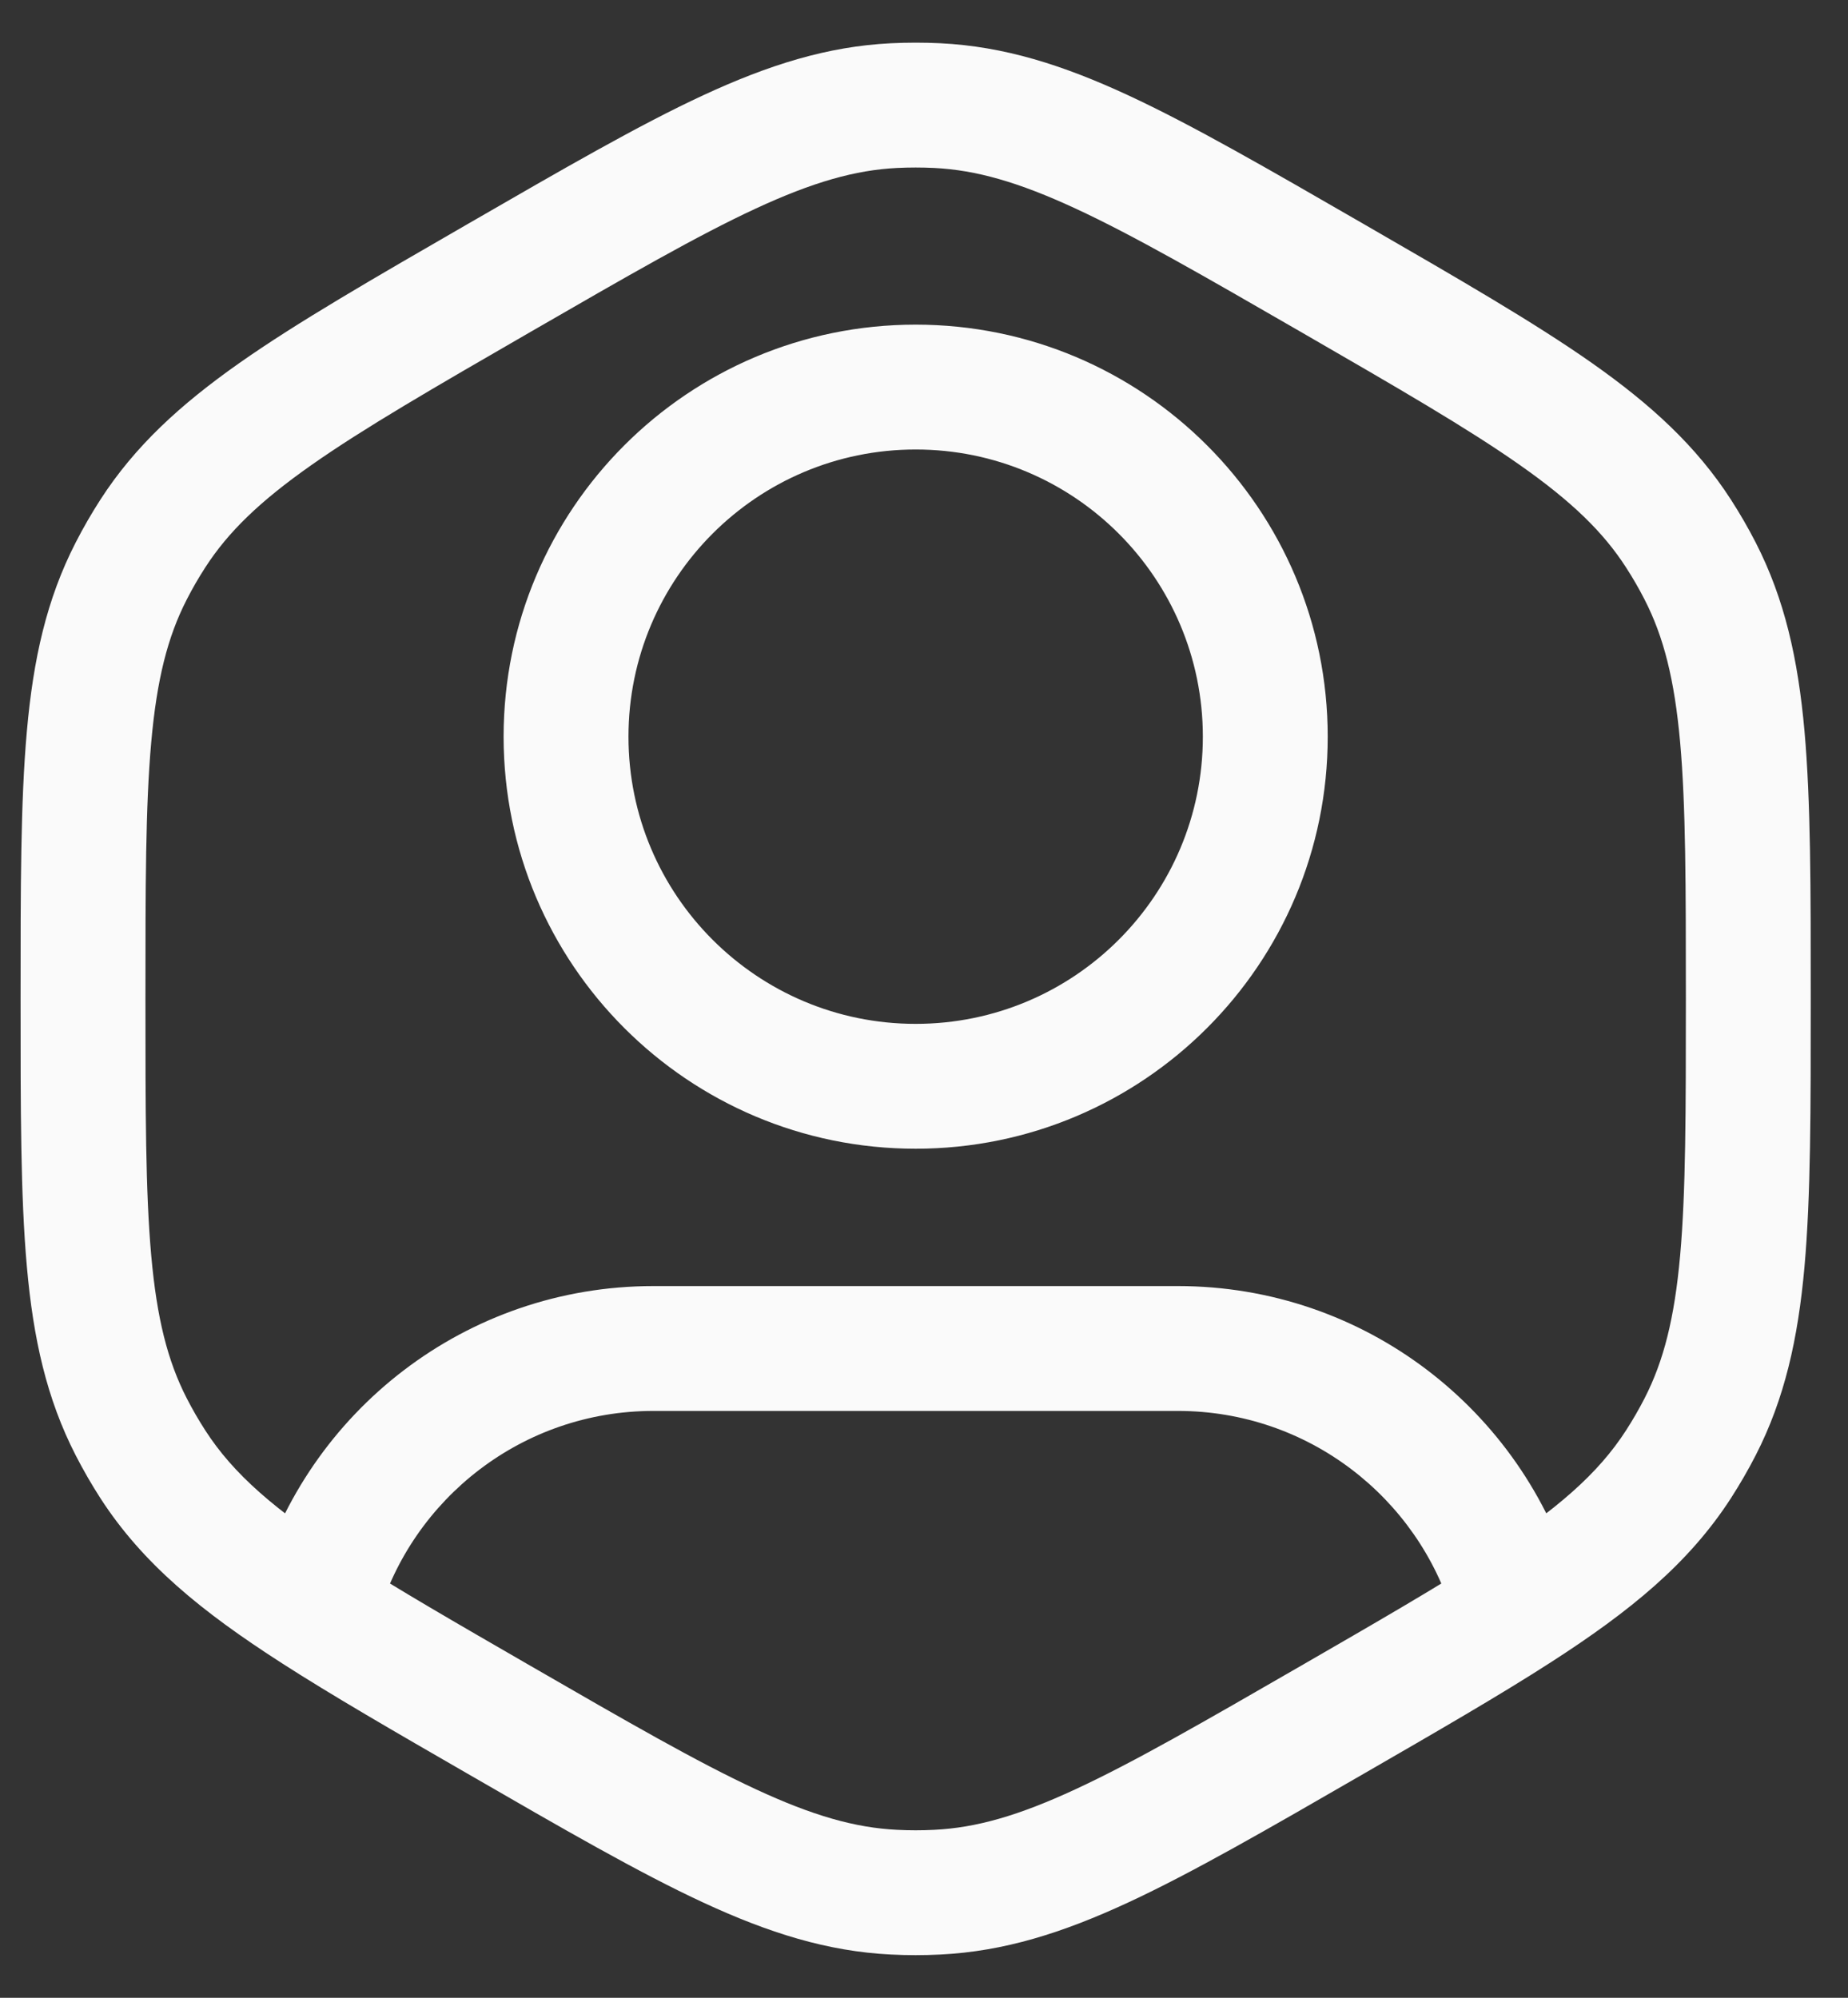 <svg width="37" height="40" viewBox="0 0 37 40" fill="none" xmlns="http://www.w3.org/2000/svg">
<rect x="0" y="0" width="37" height="40" fill="#333333" stroke="none"/>
<path d="M2.627 11.433L3.739 12.004L2.627 11.433ZM3.061 10.682L4.111 11.36H4.111L3.061 10.682ZM9.998 34.438L9.373 35.52L9.998 34.438ZM3.061 29.319L4.111 28.641H4.111L3.061 29.319ZM2.627 28.567L3.739 27.997L2.627 28.567ZM26.669 34.438L27.294 35.52L26.669 34.438ZM18.767 37.886L18.829 39.134L18.767 37.886ZM17.899 37.886L17.837 39.134L17.899 37.886ZM34.039 28.567L32.927 27.997L34.039 28.567ZM33.605 29.319L32.555 28.641L33.605 29.319ZM33.605 10.682L32.555 11.36L33.605 10.682ZM34.039 11.433L32.927 12.004L34.039 11.433ZM18.767 2.115L18.829 0.866L18.767 2.115ZM17.899 2.115L17.837 0.866L17.899 2.115ZM30.296 32.01L29.098 32.365L29.107 32.397L29.119 32.429L30.296 32.01ZM6.358 32.052L5.157 31.705L5.141 31.761L5.13 31.818L6.358 32.052ZM6.32 32.25L5.644 33.301L6.32 32.25ZM24.083 14.75C24.083 17.926 21.509 20.5 18.333 20.5V23C22.89 23 26.583 19.306 26.583 14.75H24.083ZM18.333 20.5C15.158 20.5 12.583 17.926 12.583 14.75H10.083C10.083 19.306 13.777 23 18.333 23V20.5ZM12.583 14.75C12.583 11.575 15.158 9 18.333 9V6.5C13.777 6.5 10.083 10.194 10.083 14.75H12.583ZM18.333 9C21.509 9 24.083 11.575 24.083 14.75H26.583C26.583 10.194 22.889 6.5 18.333 6.5V9ZM2.912 20C2.912 17.749 2.913 16.142 3.028 14.861C3.14 13.604 3.356 12.75 3.739 12.004L1.515 10.863C0.933 11.996 0.666 13.197 0.538 14.639C0.411 16.057 0.412 17.793 0.412 20H2.912ZM9.373 4.48C7.461 5.584 5.957 6.451 4.792 7.269C3.608 8.102 2.701 8.933 2.01 10.004L4.111 11.36C4.566 10.654 5.197 10.041 6.23 9.315C7.282 8.575 8.673 7.771 10.623 6.645L9.373 4.48ZM3.739 12.004C3.852 11.783 3.976 11.568 4.111 11.36L2.01 10.004C1.831 10.282 1.666 10.568 1.515 10.863L3.739 12.004ZM0.412 20C0.412 22.207 0.411 23.944 0.538 25.361C0.666 26.803 0.933 28.004 1.515 29.138L3.739 27.997C3.356 27.25 3.14 26.396 3.028 25.139C2.913 23.858 2.912 22.251 2.912 20H0.412ZM4.111 28.641C3.976 28.432 3.852 28.217 3.739 27.997L1.515 29.138C1.666 29.432 1.831 29.719 2.01 29.997L4.111 28.641ZM26.044 33.355C24.094 34.48 22.702 35.283 21.535 35.824C20.39 36.356 19.543 36.596 18.705 36.637L18.829 39.134C20.102 39.071 21.275 38.701 22.588 38.092C23.879 37.493 25.382 36.624 27.294 35.52L26.044 33.355ZM9.373 35.52C11.284 36.624 12.787 37.493 14.078 38.092C15.391 38.701 16.565 39.071 17.837 39.134L17.961 36.637C17.123 36.596 16.276 36.356 15.131 35.824C13.964 35.283 12.572 34.48 10.623 33.355L9.373 35.52ZM18.705 36.637C18.457 36.65 18.209 36.65 17.961 36.637L17.837 39.134C18.168 39.151 18.499 39.151 18.829 39.134L18.705 36.637ZM33.754 20C33.754 22.251 33.753 23.858 33.639 25.139C33.526 26.396 33.31 27.25 32.927 27.997L35.152 29.138C35.733 28.004 36 26.803 36.129 25.361C36.255 23.944 36.254 22.207 36.254 20H33.754ZM32.927 27.997C32.814 28.217 32.69 28.432 32.555 28.641L34.656 29.997C34.835 29.719 35.001 29.432 35.152 29.138L32.927 27.997ZM26.044 6.645C27.993 7.771 29.384 8.575 30.436 9.315C31.469 10.041 32.1 10.654 32.555 11.36L34.656 10.004C33.965 8.933 33.058 8.102 31.874 7.269C30.709 6.451 29.205 5.584 27.294 4.48L26.044 6.645ZM36.254 20C36.254 17.793 36.255 16.057 36.129 14.639C36 13.197 35.733 11.996 35.152 10.863L32.927 12.004C33.31 12.75 33.526 13.604 33.639 14.861C33.753 16.142 33.754 17.749 33.754 20H36.254ZM32.555 11.36C32.69 11.568 32.814 11.783 32.927 12.004L35.152 10.863C35.001 10.568 34.835 10.282 34.656 10.004L32.555 11.36ZM27.294 4.48C25.382 3.377 23.879 2.507 22.588 1.908C21.275 1.299 20.102 0.929 18.829 0.866L18.705 3.363C19.543 3.405 20.39 3.645 21.535 4.176C22.702 4.717 24.094 5.52 26.044 6.645L27.294 4.48ZM10.623 6.645C12.572 5.52 13.964 4.717 15.131 4.176C16.276 3.645 17.123 3.405 17.961 3.363L17.837 0.866C16.565 0.929 15.391 1.299 14.078 1.908C12.787 2.507 11.284 3.377 9.373 4.48L10.623 6.645ZM18.829 0.866C18.499 0.85 18.168 0.85 17.837 0.866L17.961 3.363C18.209 3.351 18.457 3.351 18.705 3.363L18.829 0.866ZM13.083 28.25H23.583V25.75H13.083V28.25ZM23.583 28.25C26.189 28.25 28.393 29.985 29.098 32.365L31.495 31.655C30.485 28.242 27.326 25.75 23.583 25.75V28.25ZM27.294 35.52C28.791 34.656 30.034 33.938 31.052 33.282L29.698 31.181C28.742 31.797 27.56 32.48 26.044 33.355L27.294 35.52ZM31.052 33.282C32.648 32.254 33.814 31.301 34.656 29.997L32.555 28.641C32 29.501 31.185 30.222 29.698 31.181L31.052 33.282ZM29.119 32.429L29.198 32.651L31.553 31.812L31.474 31.591L29.119 32.429ZM13.083 25.75C9.322 25.75 6.151 28.266 5.157 31.705L7.559 32.399C8.252 30.002 10.465 28.25 13.083 28.25V25.75ZM10.623 33.355C9.121 32.488 7.947 31.81 6.996 31.199L5.644 33.301C6.656 33.952 7.889 34.664 9.373 35.52L10.623 33.355ZM6.996 31.199C5.491 30.231 4.67 29.507 4.111 28.641L2.01 29.997C2.858 31.309 4.033 32.266 5.644 33.301L6.996 31.199ZM5.13 31.818L5.092 32.016L7.548 32.484L7.586 32.286L5.13 31.818Z" fill="#FAFAFA"/>
</svg>
